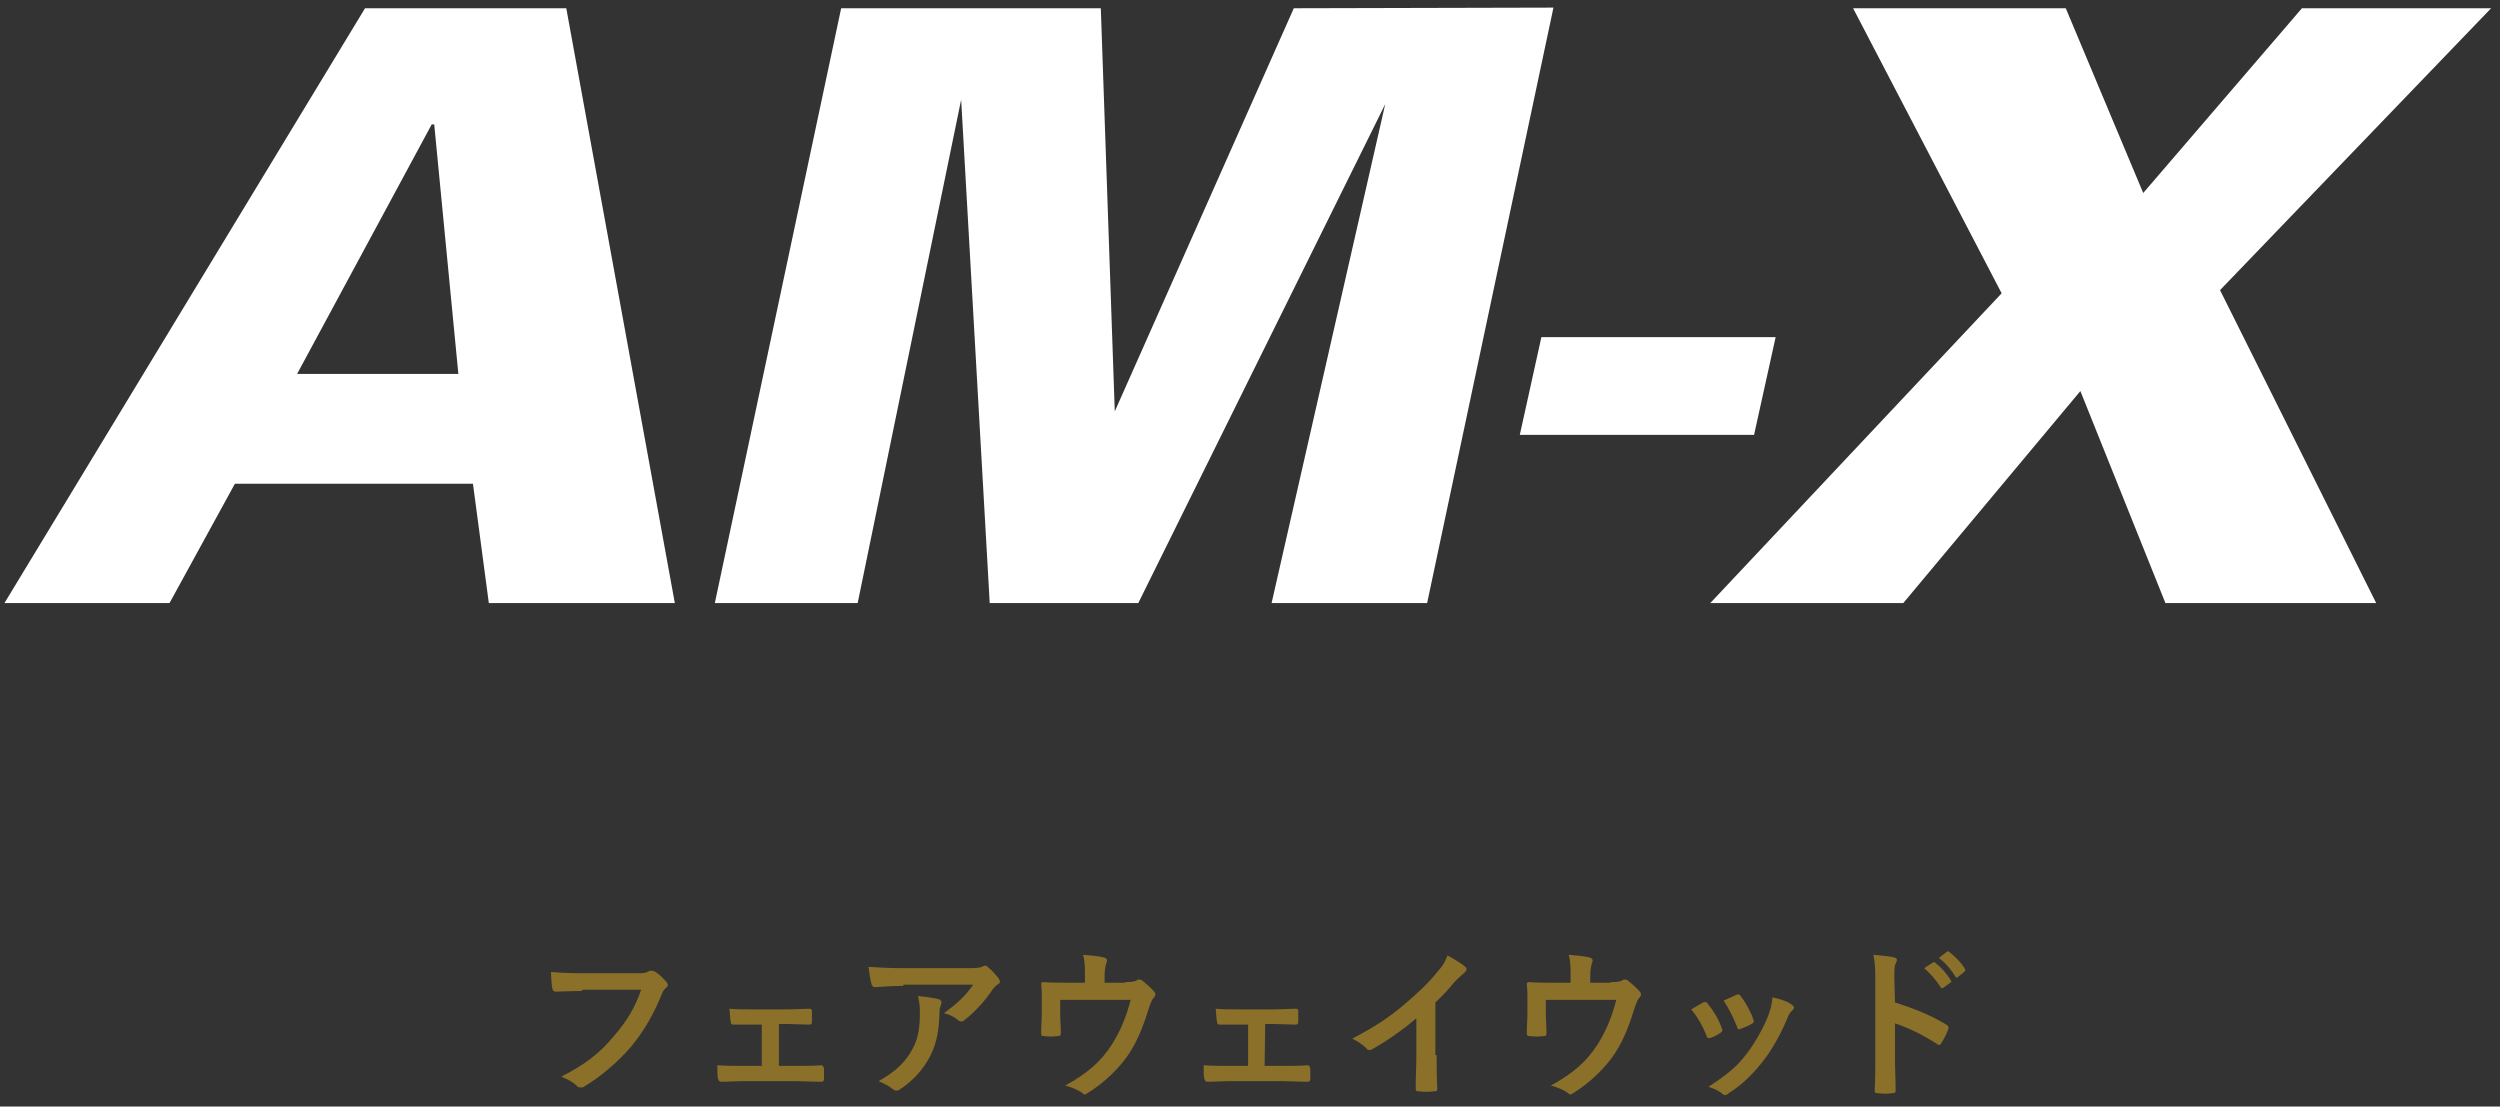 <?xml version="1.0" encoding="utf-8"?>
<!-- Generator: Adobe Illustrator 24.0.1, SVG Export Plug-In . SVG Version: 6.00 Build 0)  -->
<svg version="1.1" id="レイヤー_1" xmlns="http://www.w3.org/2000/svg" xmlns:xlink="http://www.w3.org/1999/xlink" x="0px"
	 y="0px" viewBox="0 0 393.8 174.3" style="enable-background:new 0 0 393.8 174.3;" xml:space="preserve">
<rect x="0" y="0" width="393.8" height="174.3" fill="#333333" stroke="none"/>
<style type="text/css">
	.st0{fill:#FFFFFF;}
	.st1{fill:#8A7028;}
	.st2{fill:#FFFFFF;fill-opacity:0;}
</style>
<g>
	<path class="st0" d="M57.5,1.3h31.7L106.3,95H77l-2.5-18.8H37L26.7,95h-26L57.5,1.3z M72.2,58.9l-3.8-39.3H68L46.8,58.9H72.2z"/>
	<path class="st0" d="M132.5,1.3h40.9l2.2,63.5l28.2-63.5l40.9-0.1L224.8,95h-24.5l17.9-78.6L179.3,95h-23.4l-4.5-79.3L135.1,95
		h-22.5L132.5,1.3z"/>
	<path class="st0" d="M279.7,53.1l-3.4,15.4h-36.9l3.4-15.4H279.7z"/>
	<path class="st0" d="M299.8,95h-30.4l45.9-48.8L291.9,1.3h33.5l12.2,29.1l25-29.1h29.8l-42.7,44.4L374.3,95h-33.2l-13.4-33.4
		L299.8,95z"/>
</g>
<g>
	<path class="st1" d="M91.7,156.1c-1.7,0-3.1,0.1-4.2,0.1c-0.3,0-0.4-0.2-0.5-0.5c-0.1-0.5-0.2-1.8-0.2-2.6c1.1,0.1,2.5,0.2,4.9,0.2
		h9.1c0.8,0,1-0.1,1.4-0.3c0.1-0.1,0.3-0.1,0.4-0.1c0.2,0,0.3,0.1,0.5,0.1c0.7,0.4,1.4,1.1,1.9,1.7c0.1,0.2,0.2,0.3,0.2,0.4
		c0,0.2-0.1,0.4-0.4,0.6c-0.2,0.2-0.4,0.5-0.6,1c-1.2,3-2.8,5.8-4.9,8.3c-2.2,2.5-4.7,4.6-7.2,6.1c-0.2,0.2-0.5,0.2-0.7,0.2
		s-0.4-0.1-0.6-0.3c-0.6-0.6-1.4-1-2.4-1.4c3.7-1.9,6-3.6,8.3-6.4c2-2.3,3.3-4.4,4.3-7.3h-9.3C91.7,155.9,91.7,156.1,91.7,156.1z"/>
	<path class="st1" d="M122.6,167.9h2.7c1.3,0,2.7,0,4.1-0.1c0.2,0,0.3,0.2,0.4,0.5c0,0.5,0,1.1,0,1.6c0,0.3-0.1,0.5-0.4,0.5
		c-1.3,0-2.8-0.1-4-0.1h-8c-1.5,0-2.7,0.1-3.8,0.1c-0.3,0-0.4-0.2-0.5-0.5c-0.1-0.4-0.1-1-0.1-2.1c1.5,0.1,2.7,0.1,4.4,0.1h2.6v-6.5
		h-1.4c-1,0-2,0-3.1,0c-0.2,0-0.4-0.1-0.4-0.5c-0.1-0.4-0.1-1.1-0.2-2c1.1,0.1,2.4,0.1,3.5,0.1h5.7c1.1,0,2.3-0.1,3.4-0.1
		c0.3,0,0.4,0.1,0.4,0.4c0,0.5,0,1.1,0,1.6c0,0.4-0.1,0.5-0.5,0.5c-1,0-2.3-0.1-3.3-0.1h-1.4v6.6H122.6z"/>
	<path class="st1" d="M142.3,155.3c-1.5,0-3,0.1-4.5,0.2c-0.3,0-0.4-0.2-0.5-0.4c-0.2-0.7-0.4-2-0.5-2.8c1.7,0.1,3.1,0.2,5.2,0.2
		h10.9c1.1,0,1.5-0.1,1.8-0.2c0.1-0.1,0.4-0.2,0.5-0.2c0.2,0,0.4,0.2,0.6,0.4c0.6,0.5,1,1,1.5,1.6c0.1,0.2,0.2,0.3,0.2,0.5
		s-0.1,0.4-0.4,0.5c-0.3,0.2-0.5,0.5-0.7,0.7c-1.2,1.8-2.8,3.6-4.5,4.9c-0.2,0.2-0.3,0.2-0.5,0.2s-0.4-0.1-0.6-0.3
		c-0.6-0.5-1.3-0.8-2.1-1c2-1.5,3.3-2.6,4.6-4.5h-11V155.3z M143.7,165.3c1-1.8,1.2-3.5,1.2-6c0-0.9-0.1-1.5-0.3-2.4
		c1.2,0.1,2.6,0.3,3.3,0.5c0.3,0.1,0.4,0.3,0.4,0.5s-0.1,0.3-0.1,0.5c-0.2,0.4-0.2,0.6-0.2,1c-0.1,2.5-0.3,4.7-1.5,7
		c-1,1.9-2.5,3.7-4.6,5.1c-0.2,0.2-0.5,0.3-0.7,0.3c-0.2,0-0.4-0.1-0.5-0.2c-0.6-0.5-1.4-0.9-2.3-1.3
		C141.2,168.7,142.6,167.3,143.7,165.3z"/>
	<path class="st1" d="M177.2,154.7c1.2,0,1.6-0.1,1.9-0.3c0.1-0.1,0.2-0.1,0.4-0.1s0.4,0.1,0.6,0.3c0.5,0.4,1.2,1,1.7,1.6
		c0.1,0.1,0.2,0.3,0.2,0.4c0,0.2-0.1,0.4-0.3,0.6c-0.3,0.3-0.4,0.8-0.6,1.2c-0.8,2.6-1.7,5.2-3.2,7.5s-4,4.7-6.6,6.3
		c-0.2,0.1-0.3,0.2-0.4,0.2c-0.2,0-0.3-0.1-0.5-0.3c-0.8-0.5-1.5-0.8-2.6-1.1c3.6-2,5.6-3.8,7.3-6.4c1.4-2.2,2.3-4.4,3-7.1H167v2.1
		c0,1,0.1,2.1,0.1,3.1c0,0.4-0.1,0.5-0.4,0.5c-0.8,0.1-1.6,0.1-2.3,0c-0.3,0-0.4-0.1-0.4-0.4c0-1.3,0.1-2.1,0.1-3.2v-2.1
		c0-0.8,0-1.7-0.1-2.5c0-0.2,0.1-0.3,0.4-0.3c1.2,0.1,2.6,0.1,3.9,0.1h2.6v-1c0-1.4,0-2.4-0.3-3.4c1.2,0.1,2.4,0.2,3.2,0.4
		c0.5,0.1,0.7,0.4,0.5,0.8c-0.1,0.4-0.3,0.9-0.3,2v1.2h3.2L177.2,154.7L177.2,154.7z"/>
	<path class="st1" d="M199.2,167.9h2.7c1.3,0,2.7,0,4.1-0.1c0.2,0,0.3,0.2,0.4,0.5c0,0.5,0,1.1,0,1.6c0,0.3-0.1,0.5-0.4,0.5
		c-1.3,0-2.8-0.1-4-0.1h-8c-1.5,0-2.7,0.1-3.8,0.1c-0.3,0-0.4-0.2-0.5-0.5c-0.1-0.4-0.1-1-0.1-2.1c1.5,0.1,2.7,0.1,4.4,0.1h2.6v-6.5
		h-1.4c-1,0-2,0-3.1,0c-0.2,0-0.4-0.1-0.4-0.5c-0.1-0.4-0.1-1.1-0.2-2c1.1,0.1,2.4,0.1,3.5,0.1h5.7c1.1,0,2.3-0.1,3.4-0.1
		c0.3,0,0.4,0.1,0.4,0.4c0,0.5,0,1.1,0,1.6c0,0.4-0.1,0.5-0.5,0.5c-1,0-2.3-0.1-3.3-0.1h-1.4L199.2,167.9L199.2,167.9z"/>
	<path class="st1" d="M226.3,166.2c0,1.8,0,3.3,0.1,5.3c0,0.3-0.1,0.4-0.4,0.4c-0.8,0.1-1.7,0.1-2.6,0c-0.3,0-0.4-0.1-0.4-0.4
		c0-1.8,0.1-3.5,0.1-5.2v-5.9c-2.2,1.9-5,3.8-7,4.9c-0.1,0.1-0.3,0.1-0.4,0.1c-0.2,0-0.4-0.1-0.5-0.3c-0.6-0.6-1.4-1.1-2.2-1.5
		c3.5-1.8,5.7-3.3,8-5.2c2-1.7,3.9-3.4,5.4-5.3c0.9-1,1.2-1.5,1.6-2.6c1.1,0.6,2.3,1.3,2.8,1.8c0.2,0.1,0.2,0.3,0.2,0.4
		c0,0.2-0.2,0.4-0.4,0.6c-0.4,0.3-0.8,0.7-1.5,1.4c-1,1.2-1.9,2.2-3,3.2v8.3H226.3z"/>
	<path class="st1" d="M253.7,154.7c1.2,0,1.6-0.1,1.9-0.3c0.1-0.1,0.2-0.1,0.4-0.1s0.4,0.1,0.6,0.3c0.5,0.4,1.2,1,1.7,1.6
		c0.1,0.1,0.2,0.3,0.2,0.4c0,0.2-0.1,0.4-0.3,0.6c-0.3,0.3-0.4,0.8-0.6,1.2c-0.8,2.6-1.7,5.2-3.2,7.5s-4,4.7-6.6,6.3
		c-0.2,0.1-0.3,0.2-0.4,0.2c-0.2,0-0.3-0.1-0.5-0.3c-0.8-0.5-1.5-0.8-2.6-1.1c3.6-2,5.6-3.8,7.3-6.4c1.4-2.2,2.3-4.4,3-7.1h-11.1
		v2.1c0,1,0.1,2.1,0.1,3.1c0,0.4-0.1,0.5-0.4,0.5c-0.8,0.1-1.6,0.1-2.3,0c-0.3,0-0.4-0.1-0.4-0.4c0-1.3,0.1-2.1,0.1-3.2v-2.1
		c0-0.8,0-1.7-0.1-2.5c0-0.2,0.1-0.3,0.4-0.3c1.2,0.1,2.6,0.1,3.9,0.1h2.6v-1c0-1.4,0-2.4-0.3-3.4c1.2,0.1,2.4,0.2,3.2,0.4
		c0.5,0.1,0.7,0.4,0.5,0.8c-0.1,0.4-0.3,0.9-0.3,2v1.2h3.2L253.7,154.7L253.7,154.7z"/>
	<path class="st1" d="M268.3,157.9c0.3-0.1,0.5-0.1,0.7,0.2c0.9,1.1,1.7,2.4,2.2,3.8c0.1,0.2,0.1,0.3,0.1,0.4c0,0.2-0.1,0.2-0.3,0.4
		c-0.6,0.4-1,0.6-1.6,0.8c-0.4,0.1-0.5,0-0.6-0.4c-0.6-1.5-1.4-2.9-2.4-4.1C267.2,158.5,267.8,158.2,268.3,157.9z M282.3,158.3
		c0.2,0.2,0.3,0.3,0.3,0.4s-0.1,0.3-0.3,0.5c-0.4,0.3-0.6,0.8-0.8,1.3c-1.1,2.6-2.4,4.9-3.9,6.8c-1.7,2.1-3.1,3.5-5.3,4.9
		c-0.2,0.2-0.4,0.3-0.6,0.3c-0.1,0-0.3-0.1-0.4-0.2c-0.6-0.5-1.2-0.8-2.2-1.1c3.1-2,4.6-3.3,6.1-5.3c1.3-1.7,2.7-4.2,3.4-6.1
		c0.3-0.9,0.5-1.5,0.6-2.7C280.6,157.4,281.7,157.8,282.3,158.3z M273.5,156.7c0.3-0.1,0.5-0.1,0.7,0.2c0.7,0.9,1.6,2.5,2,3.7
		c0.1,0.4,0.1,0.5-0.3,0.7c-0.5,0.3-1,0.5-1.8,0.8c-0.3,0.1-0.4,0-0.5-0.4c-0.6-1.5-1.2-2.7-2.1-4.1
		C272.5,157.2,273.1,156.9,273.5,156.7z"/>
	<path class="st1" d="M298.5,157.9c3.1,1,5.6,2,8.1,3.5c0.3,0.2,0.4,0.3,0.3,0.7c-0.3,0.8-0.7,1.6-1.1,2.2c-0.1,0.2-0.2,0.3-0.3,0.3
		s-0.2,0-0.3-0.1c-2.3-1.5-4.6-2.6-6.7-3.3v5.6c0,1.7,0.1,3.2,0.1,5c0,0.3-0.1,0.4-0.5,0.4c-0.7,0.1-1.5,0.1-2.3,0
		c-0.4,0-0.5-0.1-0.5-0.4c0.1-1.9,0.1-3.4,0.1-5v-12.6c0-1.9-0.1-2.8-0.3-3.8c1.2,0.1,2.4,0.2,3.2,0.4c0.4,0.1,0.5,0.2,0.5,0.4
		s-0.1,0.4-0.2,0.6c-0.2,0.3-0.2,1-0.2,2.4L298.5,157.9L298.5,157.9z M304.5,151.6c0.1-0.1,0.2-0.1,0.4,0.1c0.8,0.6,1.7,1.6,2.4,2.7
		c0.1,0.2,0.1,0.3-0.1,0.4l-1.1,0.8c-0.2,0.1-0.3,0.1-0.4-0.1c-0.8-1.2-1.6-2.1-2.6-3L304.5,151.6z M306.7,149.9
		c0.2-0.1,0.2-0.1,0.4,0.1c0.9,0.7,1.9,1.7,2.4,2.6c0.1,0.2,0.1,0.3-0.1,0.5l-1,0.8c-0.2,0.2-0.3,0.1-0.4-0.1
		c-0.7-1.1-1.5-2.1-2.6-2.9L306.7,149.9z"/>
</g>
<g id="レイヤー_2_1_">
	<rect x="-0.3" y="0" class="st2" width="394.2" height="173.9"/>
</g>
</svg>
